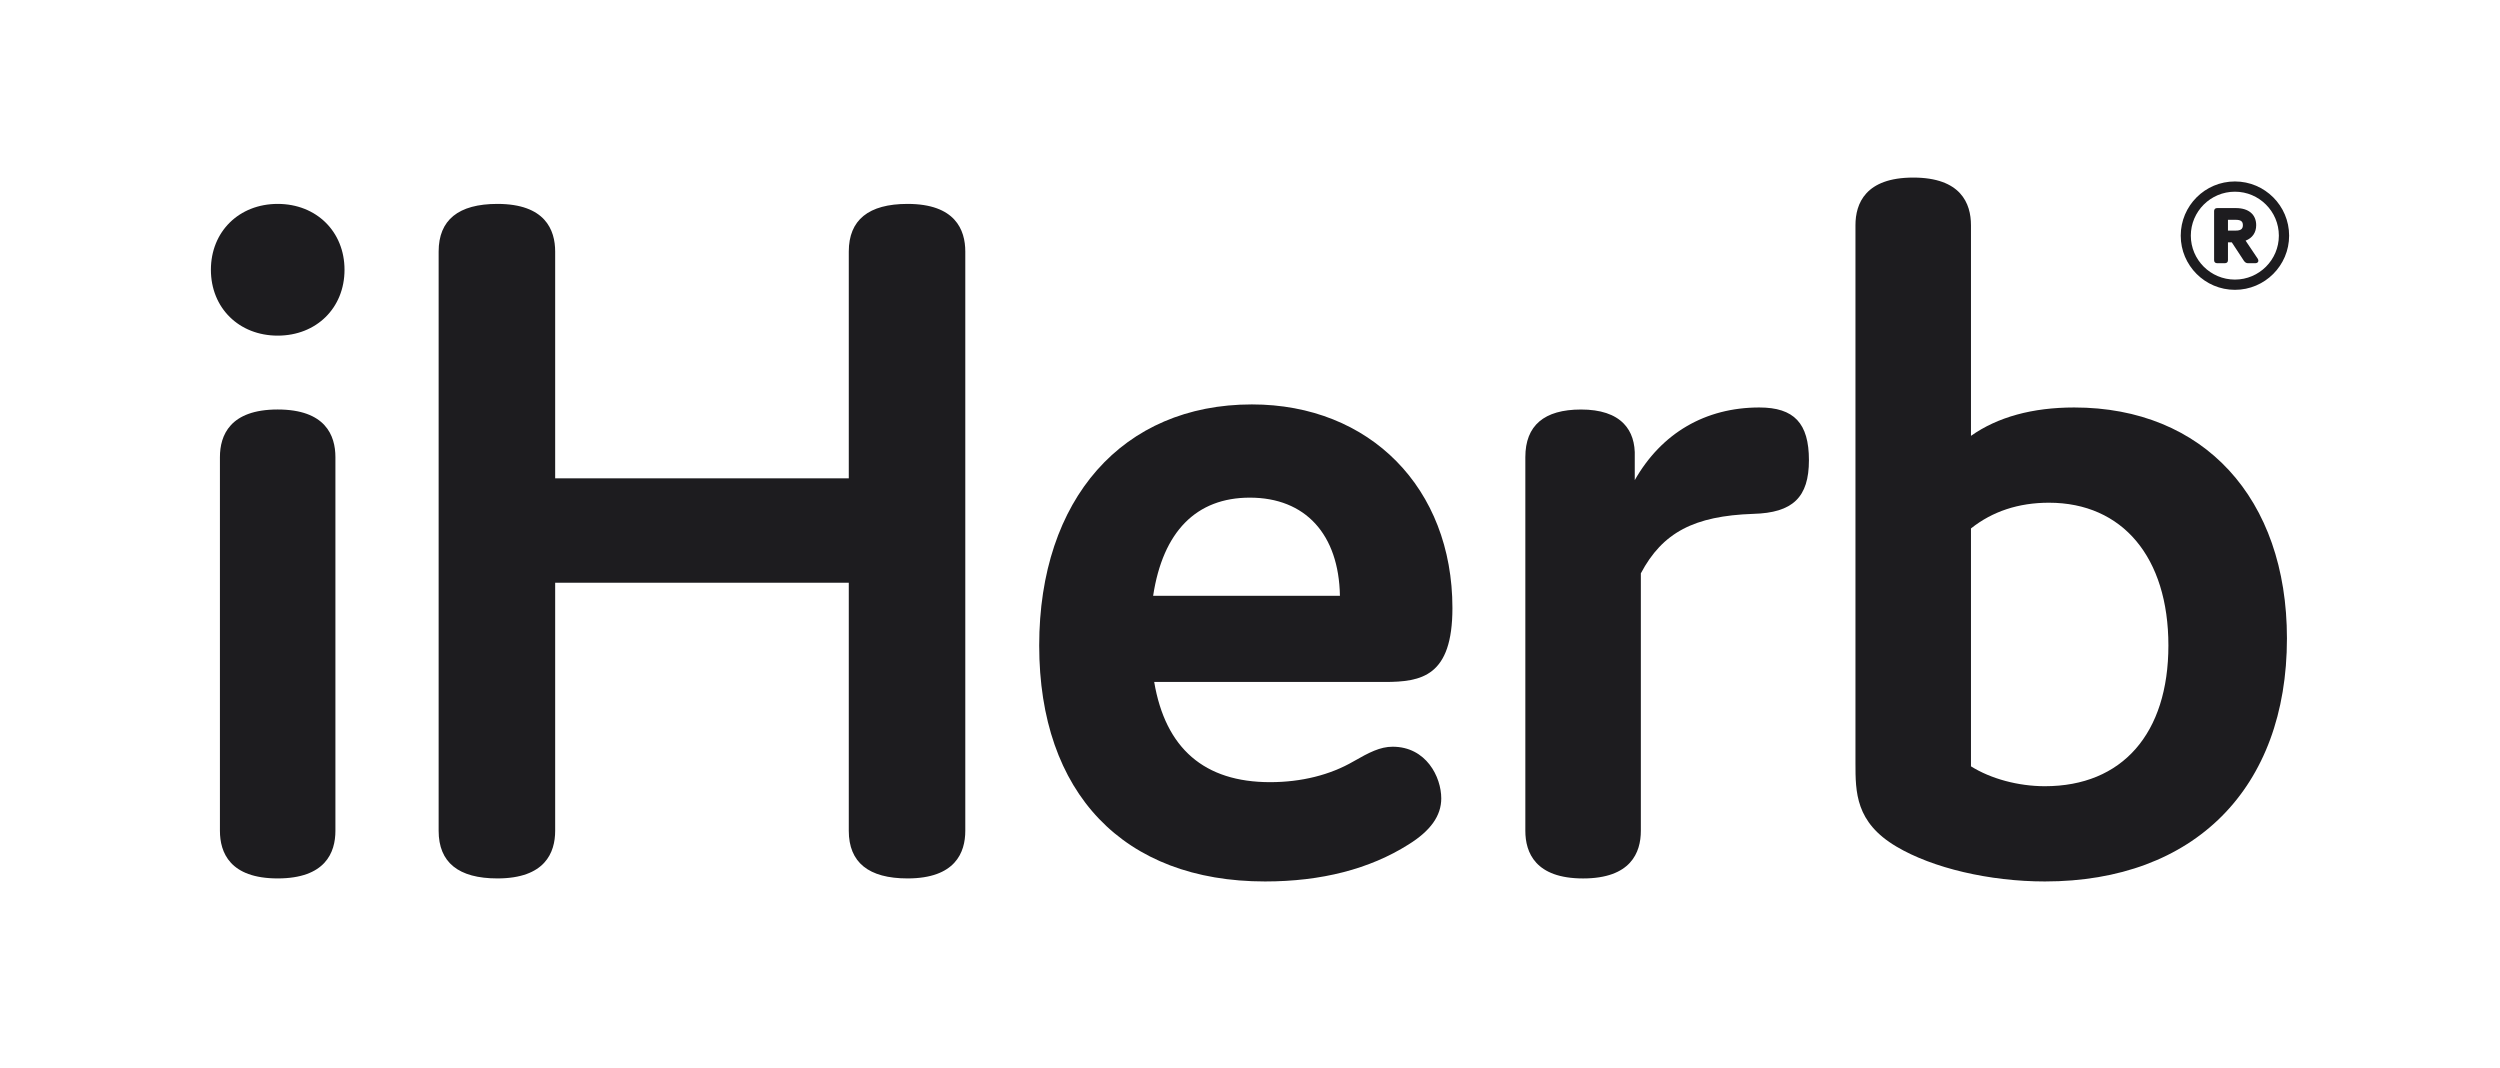 <svg width="103" height="44" viewBox="0 0 103 44" fill="none" xmlns="http://www.w3.org/2000/svg">
<g clip-path="url(#clip0_14461_227214)">
<path fill-rule="evenodd" clip-rule="evenodd" d="M81.204 17.957C82.305 17.181 83.735 16.788 85.459 16.788C90.782 16.788 94.222 20.522 94.222 26.302C94.222 32.479 90.4 36.316 84.249 36.316C81.969 36.316 79.626 35.766 78.134 34.88C76.445 33.884 76.445 32.638 76.445 31.433V9.279C76.445 8.384 76.858 7.316 78.825 7.316C80.791 7.316 81.204 8.384 81.204 9.279V17.957ZM81.204 31.573C82.024 32.087 83.156 32.392 84.249 32.392C87.435 32.392 89.338 30.224 89.338 26.593C89.338 22.966 87.451 20.712 84.416 20.712C83.166 20.712 82.086 21.069 81.204 21.772V31.573Z" fill="#1D1C1F"/>
<path d="M14.194 11.115C14.194 12.687 13.036 13.828 11.441 13.828C9.847 13.828 8.689 12.687 8.689 11.115C8.689 9.543 9.847 8.401 11.441 8.401C13.036 8.401 14.194 9.543 14.194 11.115Z" fill="#1D1C1F"/>
<path d="M9.061 18.834C9.061 17.938 9.473 16.871 11.44 16.871C13.406 16.871 13.819 17.938 13.819 18.834V34.229C13.819 35.124 13.406 36.191 11.44 36.191C9.473 36.191 9.061 35.124 9.061 34.229V18.834Z" fill="#1D1C1F"/>
<path d="M37.391 8.401C35.785 8.401 34.97 9.062 34.97 10.364V19.708H22.873V10.364C22.873 9.469 22.46 8.401 20.493 8.401C18.887 8.401 18.072 9.062 18.072 10.364V34.229C18.072 35.531 18.887 36.191 20.493 36.191C22.46 36.191 22.873 35.124 22.873 34.229V24.008H34.97V34.229C34.97 35.531 35.785 36.191 37.391 36.191C39.358 36.191 39.77 35.124 39.77 34.229V10.364C39.77 9.469 39.358 8.401 37.391 8.401Z" fill="#1D1C1F"/>
<path fill-rule="evenodd" clip-rule="evenodd" d="M55.77 31.366C56.406 31.002 56.86 30.765 57.377 30.765C58.759 30.765 59.38 32.01 59.38 32.894C59.38 33.61 58.938 34.231 58.028 34.795C56.43 35.804 54.442 36.316 52.12 36.316C46.293 36.316 42.815 32.681 42.815 26.593C42.815 20.561 46.254 16.662 51.578 16.662C56.442 16.662 59.84 20.111 59.84 25.05C59.84 27.867 58.573 28.097 57.043 28.097H47.553C48.016 30.837 49.621 32.225 52.328 32.225C53.616 32.225 54.806 31.928 55.77 31.366ZM55.205 24.548C55.161 22.012 53.781 20.503 51.494 20.503C49.287 20.503 47.911 21.901 47.509 24.548H55.205Z" fill="#1D1C1F"/>
<path d="M72.483 16.788C70.258 16.788 68.453 17.846 67.352 19.781V18.839C67.374 18.254 67.223 17.789 66.902 17.456C66.529 17.068 65.936 16.872 65.14 16.872C63.616 16.872 62.844 17.532 62.844 18.834V34.23C62.844 35.124 63.256 36.192 65.223 36.192C67.19 36.192 67.603 35.124 67.603 34.23V23.622C68.492 21.942 69.795 21.254 72.236 21.171C73.864 21.128 74.528 20.488 74.528 18.959C74.528 17.438 73.917 16.788 72.483 16.788Z" fill="#1D1C1F"/>
<path fill-rule="evenodd" clip-rule="evenodd" d="M93.023 10.666L92.519 9.915C92.8 9.806 92.955 9.58 92.955 9.278C92.955 8.837 92.643 8.573 92.12 8.573H91.359C91.244 8.573 91.221 8.642 91.221 8.7V10.718C91.221 10.802 91.267 10.845 91.359 10.845H91.654C91.746 10.845 91.792 10.802 91.792 10.718V9.983H91.949L92.454 10.753C92.507 10.821 92.553 10.845 92.628 10.845H92.906C92.966 10.845 93.009 10.827 93.031 10.792C93.051 10.758 93.049 10.717 93.023 10.666ZM92.407 9.278C92.407 9.434 92.319 9.5 92.114 9.5H91.792V9.056H92.109C92.321 9.056 92.407 9.12 92.407 9.278Z" fill="#1D1C1F"/>
<path fill-rule="evenodd" clip-rule="evenodd" d="M89.846 9.709C89.846 8.477 90.847 7.476 92.079 7.476C93.31 7.476 94.312 8.477 94.312 9.709C94.312 10.94 93.31 11.941 92.079 11.941C90.847 11.941 89.846 10.94 89.846 9.709ZM90.262 9.709C90.262 10.707 91.077 11.519 92.079 11.519C93.077 11.519 93.889 10.707 93.889 9.709C93.889 8.71 93.077 7.898 92.079 7.898C91.077 7.898 90.262 8.71 90.262 9.709Z" fill="#1D1C1F"/>
</g>
<defs>
<clipPath id="clip0_14461_227214">
<rect width="88.812" height="29" fill="white" transform="translate(7.094 7.316)"/>
</clipPath>
</defs>
</svg>
